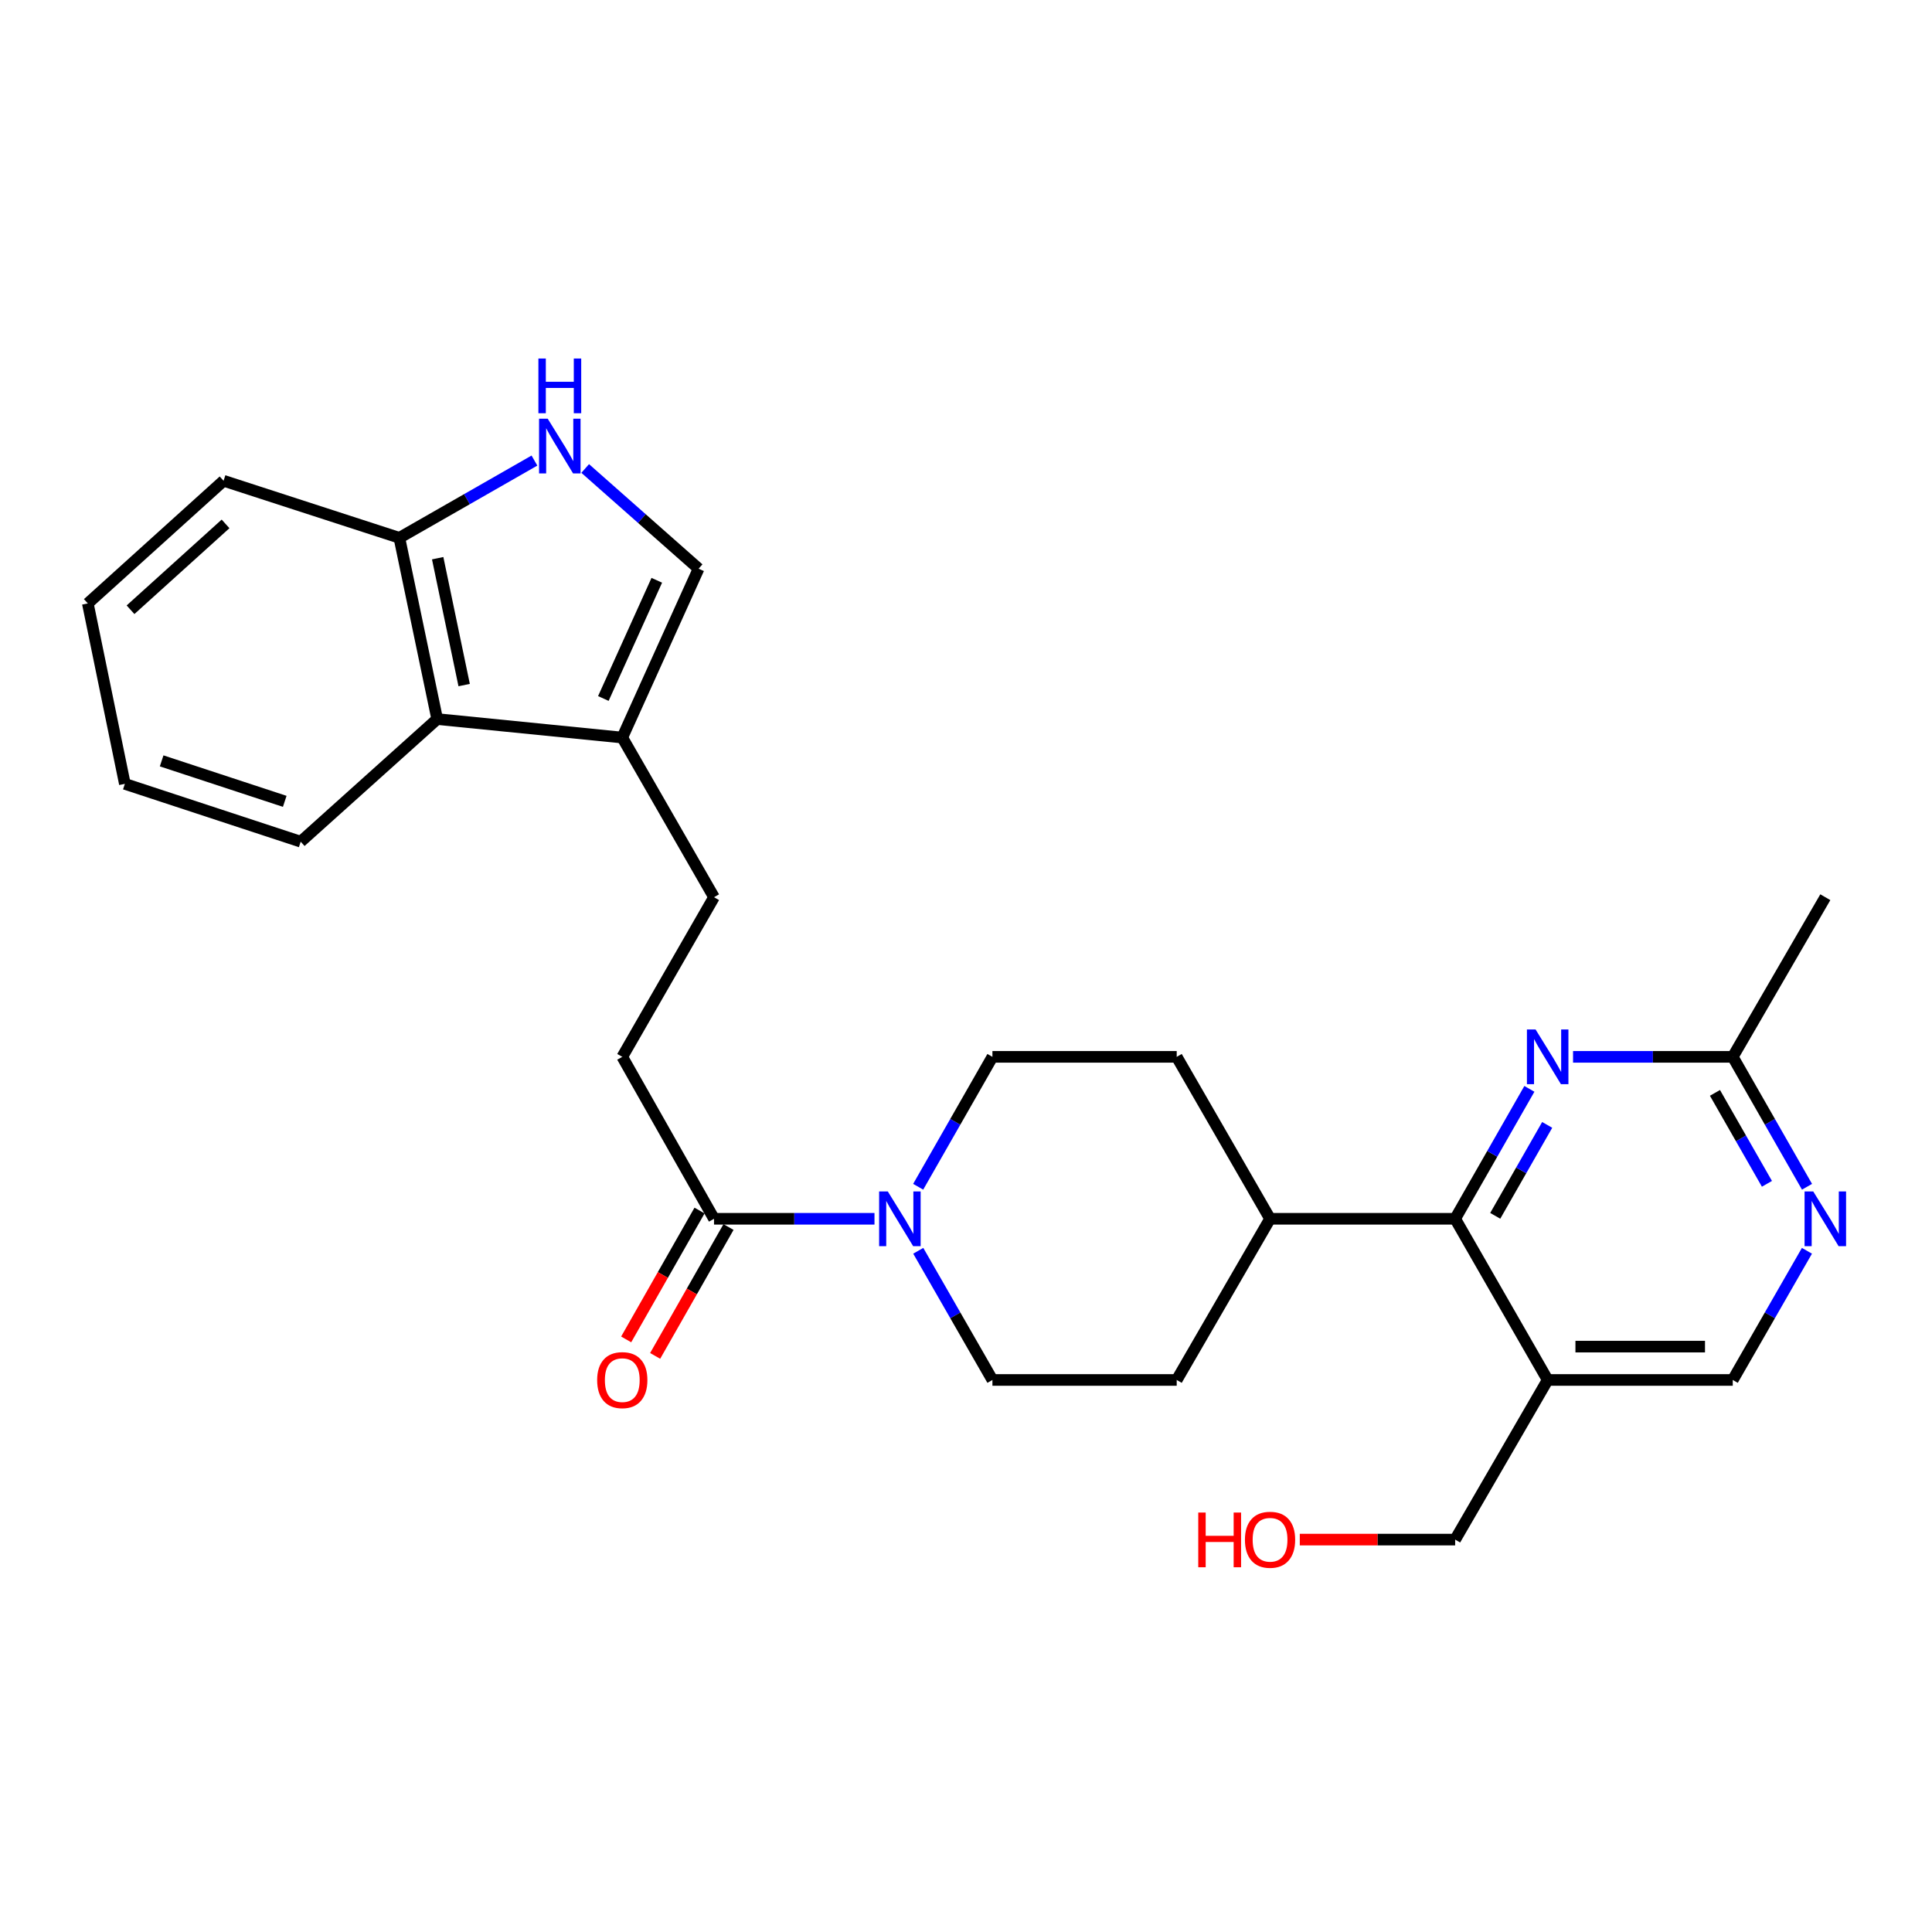 <?xml version='1.0' encoding='iso-8859-1'?>
<svg version='1.1' baseProfile='full'
              xmlns='http://www.w3.org/2000/svg'
                      xmlns:rdkit='http://www.rdkit.org/xml'
                      xmlns:xlink='http://www.w3.org/1999/xlink'
                  xml:space='preserve'
width='1000px' height='1000px' viewBox='0 0 1000 1000'>
<!-- END OF HEADER -->
<rect style='opacity:1.0;fill:#FFFFFF;stroke:none' width='1000' height='1000' x='0' y='0'> </rect>
<path class='bond-1' d='M 753.184,630.841 L 772.395,597.219' style='fill:none;fill-rule:evenodd;stroke:#000000;stroke-width:6px;stroke-linecap:butt;stroke-linejoin:miter;stroke-opacity:1' />
<path class='bond-1' d='M 772.395,597.219 L 791.605,563.597' style='fill:none;fill-rule:evenodd;stroke:#0000FF;stroke-width:6px;stroke-linecap:butt;stroke-linejoin:miter;stroke-opacity:1' />
<path class='bond-1' d='M 773.929,629.314 L 787.376,605.778' style='fill:none;fill-rule:evenodd;stroke:#000000;stroke-width:6px;stroke-linecap:butt;stroke-linejoin:miter;stroke-opacity:1' />
<path class='bond-1' d='M 787.376,605.778 L 800.823,582.243' style='fill:none;fill-rule:evenodd;stroke:#0000FF;stroke-width:6px;stroke-linecap:butt;stroke-linejoin:miter;stroke-opacity:1' />
<path class='bond-5' d='M 753.184,630.841 L 801.074,714.265' style='fill:none;fill-rule:evenodd;stroke:#000000;stroke-width:6px;stroke-linecap:butt;stroke-linejoin:miter;stroke-opacity:1' />
<path class='bond-12' d='M 753.184,630.841 L 657.376,630.841' style='fill:none;fill-rule:evenodd;stroke:#000000;stroke-width:6px;stroke-linecap:butt;stroke-linejoin:miter;stroke-opacity:1' />
<path class='bond-0' d='M 475.288,647.405 L 494.482,680.835' style='fill:none;fill-rule:evenodd;stroke:#0000FF;stroke-width:6px;stroke-linecap:butt;stroke-linejoin:miter;stroke-opacity:1' />
<path class='bond-0' d='M 494.482,680.835 L 513.677,714.265' style='fill:none;fill-rule:evenodd;stroke:#000000;stroke-width:6px;stroke-linecap:butt;stroke-linejoin:miter;stroke-opacity:1' />
<path class='bond-3' d='M 452.632,630.841 L 411.104,630.841' style='fill:none;fill-rule:evenodd;stroke:#0000FF;stroke-width:6px;stroke-linecap:butt;stroke-linejoin:miter;stroke-opacity:1' />
<path class='bond-3' d='M 411.104,630.841 L 369.575,630.841' style='fill:none;fill-rule:evenodd;stroke:#000000;stroke-width:6px;stroke-linecap:butt;stroke-linejoin:miter;stroke-opacity:1' />
<path class='bond-28' d='M 475.248,614.267 L 494.462,580.645' style='fill:none;fill-rule:evenodd;stroke:#0000FF;stroke-width:6px;stroke-linecap:butt;stroke-linejoin:miter;stroke-opacity:1' />
<path class='bond-28' d='M 494.462,580.645 L 513.677,547.023' style='fill:none;fill-rule:evenodd;stroke:#000000;stroke-width:6px;stroke-linecap:butt;stroke-linejoin:miter;stroke-opacity:1' />
<path class='bond-9' d='M 814.209,547.023 L 855.542,547.023' style='fill:none;fill-rule:evenodd;stroke:#0000FF;stroke-width:6px;stroke-linecap:butt;stroke-linejoin:miter;stroke-opacity:1' />
<path class='bond-9' d='M 855.542,547.023 L 896.874,547.023' style='fill:none;fill-rule:evenodd;stroke:#000000;stroke-width:6px;stroke-linecap:butt;stroke-linejoin:miter;stroke-opacity:1' />
<path class='bond-2' d='M 302.892,242.485 L 332.246,268.42' style='fill:none;fill-rule:evenodd;stroke:#0000FF;stroke-width:6px;stroke-linecap:butt;stroke-linejoin:miter;stroke-opacity:1' />
<path class='bond-2' d='M 332.246,268.42 L 361.6,294.354' style='fill:none;fill-rule:evenodd;stroke:#000000;stroke-width:6px;stroke-linecap:butt;stroke-linejoin:miter;stroke-opacity:1' />
<path class='bond-29' d='M 276.624,238.389 L 241.669,258.382' style='fill:none;fill-rule:evenodd;stroke:#0000FF;stroke-width:6px;stroke-linecap:butt;stroke-linejoin:miter;stroke-opacity:1' />
<path class='bond-29' d='M 241.669,258.382 L 206.714,278.375' style='fill:none;fill-rule:evenodd;stroke:#000000;stroke-width:6px;stroke-linecap:butt;stroke-linejoin:miter;stroke-opacity:1' />
<path class='bond-15' d='M 369.575,630.841 L 322.088,547.023' style='fill:none;fill-rule:evenodd;stroke:#000000;stroke-width:6px;stroke-linecap:butt;stroke-linejoin:miter;stroke-opacity:1' />
<path class='bond-17' d='M 362.078,626.573 L 343.093,659.925' style='fill:none;fill-rule:evenodd;stroke:#000000;stroke-width:6px;stroke-linecap:butt;stroke-linejoin:miter;stroke-opacity:1' />
<path class='bond-17' d='M 343.093,659.925 L 324.108,693.277' style='fill:none;fill-rule:evenodd;stroke:#FF0000;stroke-width:6px;stroke-linecap:butt;stroke-linejoin:miter;stroke-opacity:1' />
<path class='bond-17' d='M 377.073,635.108 L 358.088,668.461' style='fill:none;fill-rule:evenodd;stroke:#000000;stroke-width:6px;stroke-linecap:butt;stroke-linejoin:miter;stroke-opacity:1' />
<path class='bond-17' d='M 358.088,668.461 L 339.103,701.813' style='fill:none;fill-rule:evenodd;stroke:#FF0000;stroke-width:6px;stroke-linecap:butt;stroke-linejoin:miter;stroke-opacity:1' />
<path class='bond-4' d='M 322.088,381.757 L 369.575,464.395' style='fill:none;fill-rule:evenodd;stroke:#000000;stroke-width:6px;stroke-linecap:butt;stroke-linejoin:miter;stroke-opacity:1' />
<path class='bond-6' d='M 322.088,381.757 L 361.6,294.354' style='fill:none;fill-rule:evenodd;stroke:#000000;stroke-width:6px;stroke-linecap:butt;stroke-linejoin:miter;stroke-opacity:1' />
<path class='bond-6' d='M 312.292,361.539 L 339.951,300.357' style='fill:none;fill-rule:evenodd;stroke:#000000;stroke-width:6px;stroke-linecap:butt;stroke-linejoin:miter;stroke-opacity:1' />
<path class='bond-8' d='M 322.088,381.757 L 226.288,372.19' style='fill:none;fill-rule:evenodd;stroke:#000000;stroke-width:6px;stroke-linecap:butt;stroke-linejoin:miter;stroke-opacity:1' />
<path class='bond-11' d='M 801.074,714.265 L 896.874,714.265' style='fill:none;fill-rule:evenodd;stroke:#000000;stroke-width:6px;stroke-linecap:butt;stroke-linejoin:miter;stroke-opacity:1' />
<path class='bond-11' d='M 815.444,697.01 L 882.504,697.01' style='fill:none;fill-rule:evenodd;stroke:#000000;stroke-width:6px;stroke-linecap:butt;stroke-linejoin:miter;stroke-opacity:1' />
<path class='bond-20' d='M 801.074,714.265 L 753.184,796.893' style='fill:none;fill-rule:evenodd;stroke:#000000;stroke-width:6px;stroke-linecap:butt;stroke-linejoin:miter;stroke-opacity:1' />
<path class='bond-7' d='M 935.27,647.406 L 916.072,680.835' style='fill:none;fill-rule:evenodd;stroke:#0000FF;stroke-width:6px;stroke-linecap:butt;stroke-linejoin:miter;stroke-opacity:1' />
<path class='bond-7' d='M 916.072,680.835 L 896.874,714.265' style='fill:none;fill-rule:evenodd;stroke:#000000;stroke-width:6px;stroke-linecap:butt;stroke-linejoin:miter;stroke-opacity:1' />
<path class='bond-27' d='M 935.31,614.267 L 916.092,580.645' style='fill:none;fill-rule:evenodd;stroke:#0000FF;stroke-width:6px;stroke-linecap:butt;stroke-linejoin:miter;stroke-opacity:1' />
<path class='bond-27' d='M 916.092,580.645 L 896.874,547.023' style='fill:none;fill-rule:evenodd;stroke:#000000;stroke-width:6px;stroke-linecap:butt;stroke-linejoin:miter;stroke-opacity:1' />
<path class='bond-27' d='M 914.564,612.743 L 901.112,589.208' style='fill:none;fill-rule:evenodd;stroke:#0000FF;stroke-width:6px;stroke-linecap:butt;stroke-linejoin:miter;stroke-opacity:1' />
<path class='bond-27' d='M 901.112,589.208 L 887.659,565.672' style='fill:none;fill-rule:evenodd;stroke:#000000;stroke-width:6px;stroke-linecap:butt;stroke-linejoin:miter;stroke-opacity:1' />
<path class='bond-10' d='M 226.288,372.19 L 206.714,278.375' style='fill:none;fill-rule:evenodd;stroke:#000000;stroke-width:6px;stroke-linecap:butt;stroke-linejoin:miter;stroke-opacity:1' />
<path class='bond-10' d='M 240.243,354.594 L 226.541,288.923' style='fill:none;fill-rule:evenodd;stroke:#000000;stroke-width:6px;stroke-linecap:butt;stroke-linejoin:miter;stroke-opacity:1' />
<path class='bond-22' d='M 226.288,372.19 L 155.642,435.657' style='fill:none;fill-rule:evenodd;stroke:#000000;stroke-width:6px;stroke-linecap:butt;stroke-linejoin:miter;stroke-opacity:1' />
<path class='bond-23' d='M 896.874,547.023 L 944.783,464.395' style='fill:none;fill-rule:evenodd;stroke:#000000;stroke-width:6px;stroke-linecap:butt;stroke-linejoin:miter;stroke-opacity:1' />
<path class='bond-24' d='M 206.714,278.375 L 115.718,248.842' style='fill:none;fill-rule:evenodd;stroke:#000000;stroke-width:6px;stroke-linecap:butt;stroke-linejoin:miter;stroke-opacity:1' />
<path class='bond-18' d='M 657.376,630.841 L 609.064,547.023' style='fill:none;fill-rule:evenodd;stroke:#000000;stroke-width:6px;stroke-linecap:butt;stroke-linejoin:miter;stroke-opacity:1' />
<path class='bond-19' d='M 657.376,630.841 L 609.064,714.265' style='fill:none;fill-rule:evenodd;stroke:#000000;stroke-width:6px;stroke-linecap:butt;stroke-linejoin:miter;stroke-opacity:1' />
<path class='bond-13' d='M 513.677,714.265 L 609.064,714.265' style='fill:none;fill-rule:evenodd;stroke:#000000;stroke-width:6px;stroke-linecap:butt;stroke-linejoin:miter;stroke-opacity:1' />
<path class='bond-14' d='M 513.677,547.023 L 609.064,547.023' style='fill:none;fill-rule:evenodd;stroke:#000000;stroke-width:6px;stroke-linecap:butt;stroke-linejoin:miter;stroke-opacity:1' />
<path class='bond-16' d='M 322.088,547.023 L 369.575,464.395' style='fill:none;fill-rule:evenodd;stroke:#000000;stroke-width:6px;stroke-linecap:butt;stroke-linejoin:miter;stroke-opacity:1' />
<path class='bond-21' d='M 753.184,796.893 L 712.978,796.893' style='fill:none;fill-rule:evenodd;stroke:#000000;stroke-width:6px;stroke-linecap:butt;stroke-linejoin:miter;stroke-opacity:1' />
<path class='bond-21' d='M 712.978,796.893 L 672.771,796.893' style='fill:none;fill-rule:evenodd;stroke:#FF0000;stroke-width:6px;stroke-linecap:butt;stroke-linejoin:miter;stroke-opacity:1' />
<path class='bond-25' d='M 155.642,435.657 L 64.626,405.73' style='fill:none;fill-rule:evenodd;stroke:#000000;stroke-width:6px;stroke-linecap:butt;stroke-linejoin:miter;stroke-opacity:1' />
<path class='bond-25' d='M 147.379,414.777 L 83.668,393.829' style='fill:none;fill-rule:evenodd;stroke:#000000;stroke-width:6px;stroke-linecap:butt;stroke-linejoin:miter;stroke-opacity:1' />
<path class='bond-30' d='M 115.718,248.842 L 45.455,312.328' style='fill:none;fill-rule:evenodd;stroke:#000000;stroke-width:6px;stroke-linecap:butt;stroke-linejoin:miter;stroke-opacity:1' />
<path class='bond-30' d='M 116.746,271.167 L 67.561,315.607' style='fill:none;fill-rule:evenodd;stroke:#000000;stroke-width:6px;stroke-linecap:butt;stroke-linejoin:miter;stroke-opacity:1' />
<path class='bond-26' d='M 64.626,405.73 L 45.455,312.328' style='fill:none;fill-rule:evenodd;stroke:#000000;stroke-width:6px;stroke-linecap:butt;stroke-linejoin:miter;stroke-opacity:1' />
<path  class='atom-1' d='M 459.517 616.681
L 468.797 631.681
Q 469.717 633.161, 471.197 635.841
Q 472.677 638.521, 472.757 638.681
L 472.757 616.681
L 476.517 616.681
L 476.517 645.001
L 472.637 645.001
L 462.677 628.601
Q 461.517 626.681, 460.277 624.481
Q 459.077 622.281, 458.717 621.601
L 458.717 645.001
L 455.037 645.001
L 455.037 616.681
L 459.517 616.681
' fill='#0000FF'/>
<path  class='atom-2' d='M 794.814 532.863
L 804.094 547.863
Q 805.014 549.343, 806.494 552.023
Q 807.974 554.703, 808.054 554.863
L 808.054 532.863
L 811.814 532.863
L 811.814 561.183
L 807.934 561.183
L 797.974 544.783
Q 796.814 542.863, 795.574 540.663
Q 794.374 538.463, 794.014 537.783
L 794.014 561.183
L 790.334 561.183
L 790.334 532.863
L 794.814 532.863
' fill='#0000FF'/>
<path  class='atom-3' d='M 283.495 216.718
L 292.775 231.718
Q 293.695 233.198, 295.175 235.878
Q 296.655 238.558, 296.735 238.718
L 296.735 216.718
L 300.495 216.718
L 300.495 245.038
L 296.615 245.038
L 286.655 228.638
Q 285.495 226.718, 284.255 224.518
Q 283.055 222.318, 282.695 221.638
L 282.695 245.038
L 279.015 245.038
L 279.015 216.718
L 283.495 216.718
' fill='#0000FF'/>
<path  class='atom-3' d='M 278.675 185.566
L 282.515 185.566
L 282.515 197.606
L 296.995 197.606
L 296.995 185.566
L 300.835 185.566
L 300.835 213.886
L 296.995 213.886
L 296.995 200.806
L 282.515 200.806
L 282.515 213.886
L 278.675 213.886
L 278.675 185.566
' fill='#0000FF'/>
<path  class='atom-8' d='M 938.523 616.681
L 947.803 631.681
Q 948.723 633.161, 950.203 635.841
Q 951.683 638.521, 951.763 638.681
L 951.763 616.681
L 955.523 616.681
L 955.523 645.001
L 951.643 645.001
L 941.683 628.601
Q 940.523 626.681, 939.283 624.481
Q 938.083 622.281, 937.723 621.601
L 937.723 645.001
L 934.043 645.001
L 934.043 616.681
L 938.523 616.681
' fill='#0000FF'/>
<path  class='atom-18' d='M 309.088 714.345
Q 309.088 707.545, 312.448 703.745
Q 315.808 699.945, 322.088 699.945
Q 328.368 699.945, 331.728 703.745
Q 335.088 707.545, 335.088 714.345
Q 335.088 721.225, 331.688 725.145
Q 328.288 729.025, 322.088 729.025
Q 315.848 729.025, 312.448 725.145
Q 309.088 721.265, 309.088 714.345
M 322.088 725.825
Q 326.408 725.825, 328.728 722.945
Q 331.088 720.025, 331.088 714.345
Q 331.088 708.785, 328.728 705.985
Q 326.408 703.145, 322.088 703.145
Q 317.768 703.145, 315.408 705.945
Q 313.088 708.745, 313.088 714.345
Q 313.088 720.065, 315.408 722.945
Q 317.768 725.825, 322.088 725.825
' fill='#FF0000'/>
<path  class='atom-22' d='M 620.216 782.893
L 624.056 782.893
L 624.056 794.933
L 638.536 794.933
L 638.536 782.893
L 642.376 782.893
L 642.376 811.213
L 638.536 811.213
L 638.536 798.133
L 624.056 798.133
L 624.056 811.213
L 620.216 811.213
L 620.216 782.893
' fill='#FF0000'/>
<path  class='atom-22' d='M 644.376 796.973
Q 644.376 790.173, 647.736 786.373
Q 651.096 782.573, 657.376 782.573
Q 663.656 782.573, 667.016 786.373
Q 670.376 790.173, 670.376 796.973
Q 670.376 803.853, 666.976 807.773
Q 663.576 811.653, 657.376 811.653
Q 651.136 811.653, 647.736 807.773
Q 644.376 803.893, 644.376 796.973
M 657.376 808.453
Q 661.696 808.453, 664.016 805.573
Q 666.376 802.653, 666.376 796.973
Q 666.376 791.413, 664.016 788.613
Q 661.696 785.773, 657.376 785.773
Q 653.056 785.773, 650.696 788.573
Q 648.376 791.373, 648.376 796.973
Q 648.376 802.693, 650.696 805.573
Q 653.056 808.453, 657.376 808.453
' fill='#FF0000'/>
</svg>
